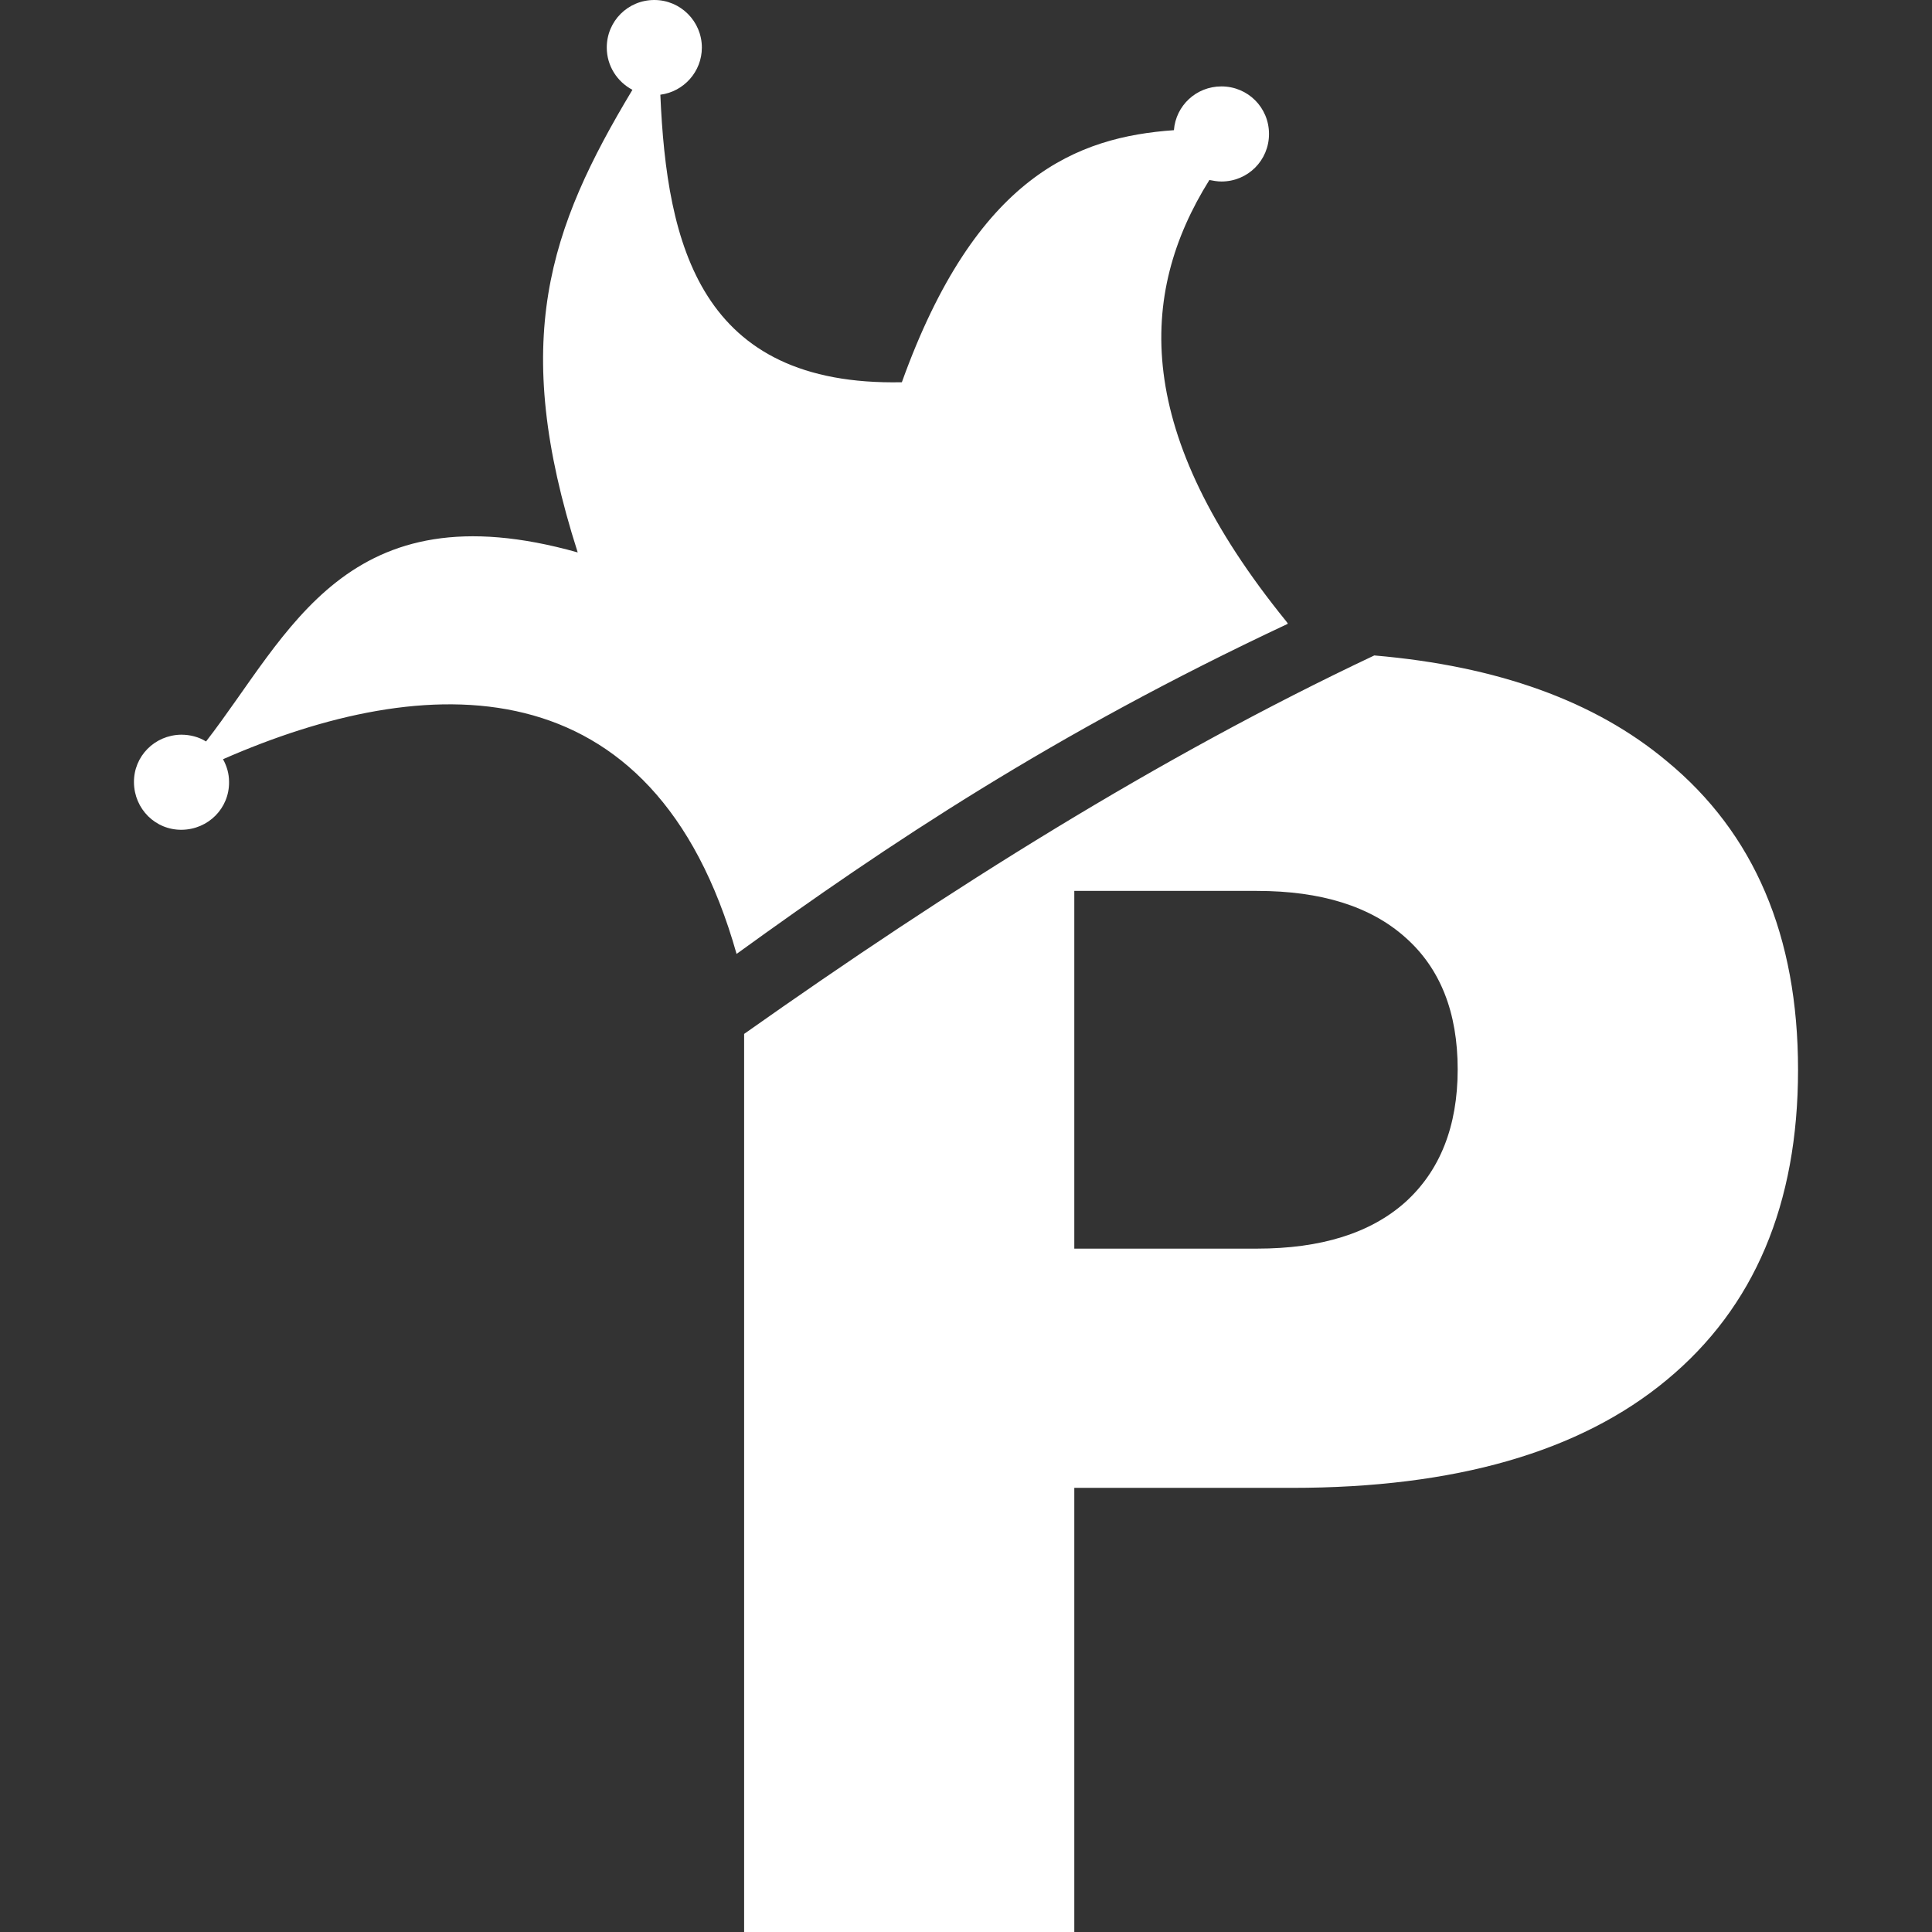 <?xml version="1.0" encoding="utf-8"?>
<!-- Generator: Adobe Illustrator 28.2.0, SVG Export Plug-In . SVG Version: 6.00 Build 0)  -->
<svg version="1.1"
	 id="svg120" xmlns:rdf="http://www.w3.org/1999/02/22-rdf-syntax-ns#" xmlns:dc="http://purl.org/dc/elements/1.1/" xmlns:cc="http://creativecommons.org/ns#" xmlns:svg="http://www.w3.org/2000/svg" xmlns:sodipodi="http://sodipodi.sourceforge.net/DTD/sodipodi-0.dtd" xmlns:inkscape="http://www.inkscape.org/namespaces/inkscape" inkscape:export-filename="./logo.png"
	 xmlns="http://www.w3.org/2000/svg" xmlns:xlink="http://www.w3.org/1999/xlink" x="0px" y="0px" viewBox="0 0 512 512"
	 style="enable-background:new 0 0 512 512;" xml:space="preserve">
<rect x="0" y="0" width="512" height="512" fill="#333333" stroke="none"/>
<style type="text/css">
	.st0{fill:#FFFFFF;}
</style>
<path class="st0" d="M441.7,201.7c-19-15.9-44.8-25.2-77.5-28c-57.2,27-112.5,61.8-167,100.3v238h87.5V394.3h57.7
	c43.2,0,76.3-9.5,99.3-28.6c23.2-19.2,34.8-46.6,34.8-82.2C476.5,248,464.9,220.8,441.7,201.7z M372.4,318.6
	c-9.2,8.2-22.3,12.3-39.3,12.3h-48.4v-94.7v-0.1h48.4c17,0,30.1,4.1,39.3,12.3c9.3,8.2,13.9,19.9,13.9,35
	C386.3,298.5,381.6,310.3,372.4,318.6z M341.1,165.4c-62.2,29.2-105.7,58.3-145.9,87.4c-22-77.9-82.5-75.1-136.1-51.6
	c1,1.8,1.6,3.8,1.6,6c0.1,7-5.5,12.6-12.5,12.7c-7,0.1-12.6-5.5-12.7-12.5s5.5-12.6,12.5-12.7c2.4,0,4.7,0.6,6.6,1.8
	c22.1-28.5,37.1-67.4,98.5-50.1c-18-56.2-7.6-85.8,14.5-122.6c-4-2.1-6.8-6.3-6.8-11.2c0-7,5.6-12.6,12.6-12.6S186,5.7,186,12.6
	c0,6.4-4.8,11.7-11,12.5c1.7,39.8,10.5,77.3,64,76.2c19.7-54.8,46.6-65,72.1-66.8c0.5-6.5,5.9-11.6,12.6-11.6
	c7,0,12.6,5.6,12.6,12.6s-5.6,12.6-12.6,12.6c-1.1,0-2.2-0.2-3.2-0.4c-19,30.4-20.2,67,20.4,117C341,164.9,341.5,165.3,341.1,165.4z
	"/>
</svg>
